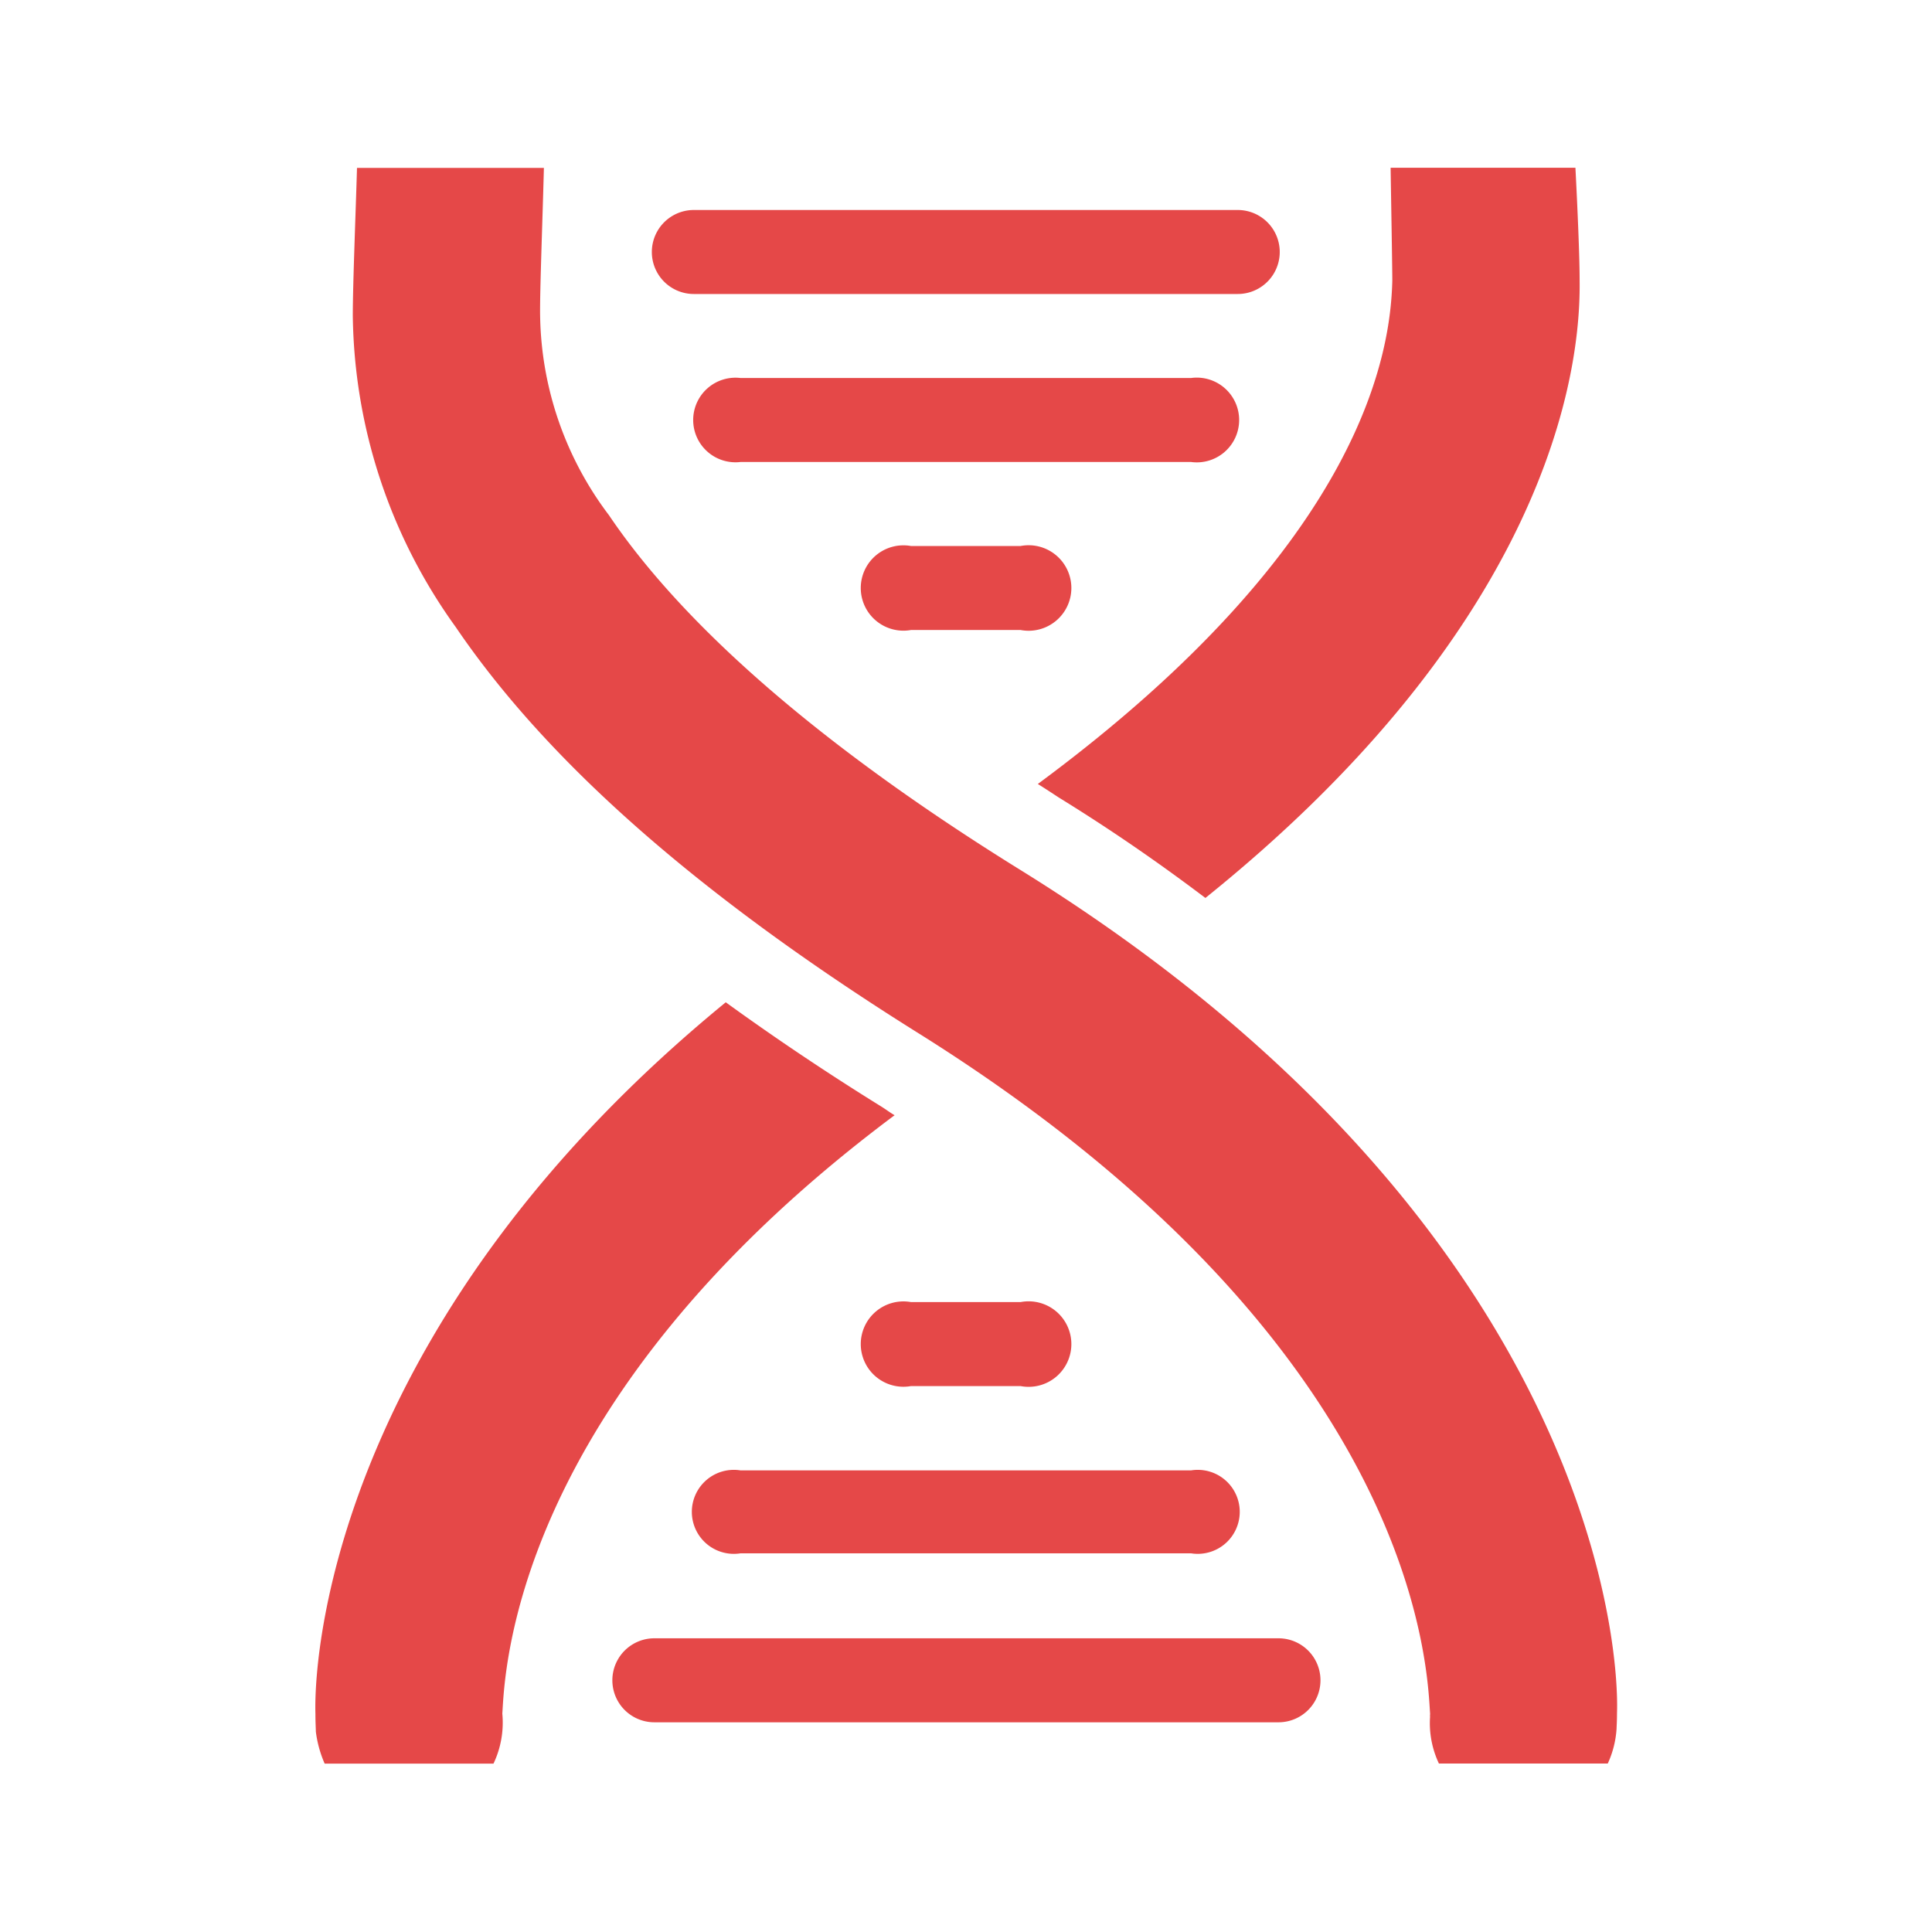 <svg xmlns="http://www.w3.org/2000/svg" width="46" height="46" viewBox="0 0 46 46">
  <defs>
    <style>
      .cls-1 {
        fill: #e54848;
        fill-rule: evenodd;
      }
    </style>
  </defs>
  <path id="malware_family" data-name="malware family" class="cls-1" d="M1065.97,781h-12.95a1,1,0,1,1,0-2h12.95a1,1,0,1,1,0,2h0Zm-1.11,4a1.009,1.009,0,1,0,0-2h-10.73a1.007,1.007,0,1,0,0,2h10.73ZM1060.8,789a1.018,1.018,0,1,0,0-2h-2.61a1.016,1.016,0,1,0,0,2h2.61Zm6.14,26.007a1,1,0,1,0,0-2h-14.86a1,1,0,1,0,0,2h14.86Zm-2.08-4.023a1,1,0,1,0,0-1.975h-10.73a1,1,0,1,0,0,1.975h10.73Zm-4.06-3.982a1.018,1.018,0,1,0,0-2h-2.61a1.016,1.016,0,1,0,0,2h2.61Zm13.31-26.319c0-.575-0.05-1.732-0.1-2.689h-4.4c0.01,0.681.04,2.364,0.04,2.689-0.04,1.576-.58,6.174-8.44,11.983,0.17,0.106.33,0.212,0.5,0.323,1.27,0.782,2.42,1.582,3.49,2.391C1072.7,789.347,1074.15,783.627,1074.11,780.687ZM1048.46,814.8c0.06-.82.14-7.375,9.34-14.247-0.12-.07-0.21-0.141-0.33-0.215-1.33-.825-2.55-1.648-3.69-2.474-9.05,7.41-9.82,15.17-9.77,16.941,0,0.212.01,0.354,0.01,0.422a2.74,2.74,0,0,0,.21.764h4.02A2.279,2.279,0,0,0,1048.46,814.8Zm26.54,0c0.07-2.031-.96-11.9-14.26-20.121-5.41-3.361-8.27-6.232-9.74-8.411a8.065,8.065,0,0,1-1.64-4.751c-0.01-.543.06-2.329,0.09-3.519H1045c-0.03,1.052-.1,2.768-0.1,3.519a12.928,12.928,0,0,0,2.45,7.412c1.98,2.915,5.35,6.137,11.1,9.723,11.97,7.531,12.03,15.278,12.1,16.148,0,0.06-.01.06,0,0.06a2.253,2.253,0,0,0,.21,1.129h4.02a2.324,2.324,0,0,0,.21-0.836C1074.99,815.109,1075,814.989,1075,814.8Z" transform="translate(-1036.5 -774)"/>
</svg>
